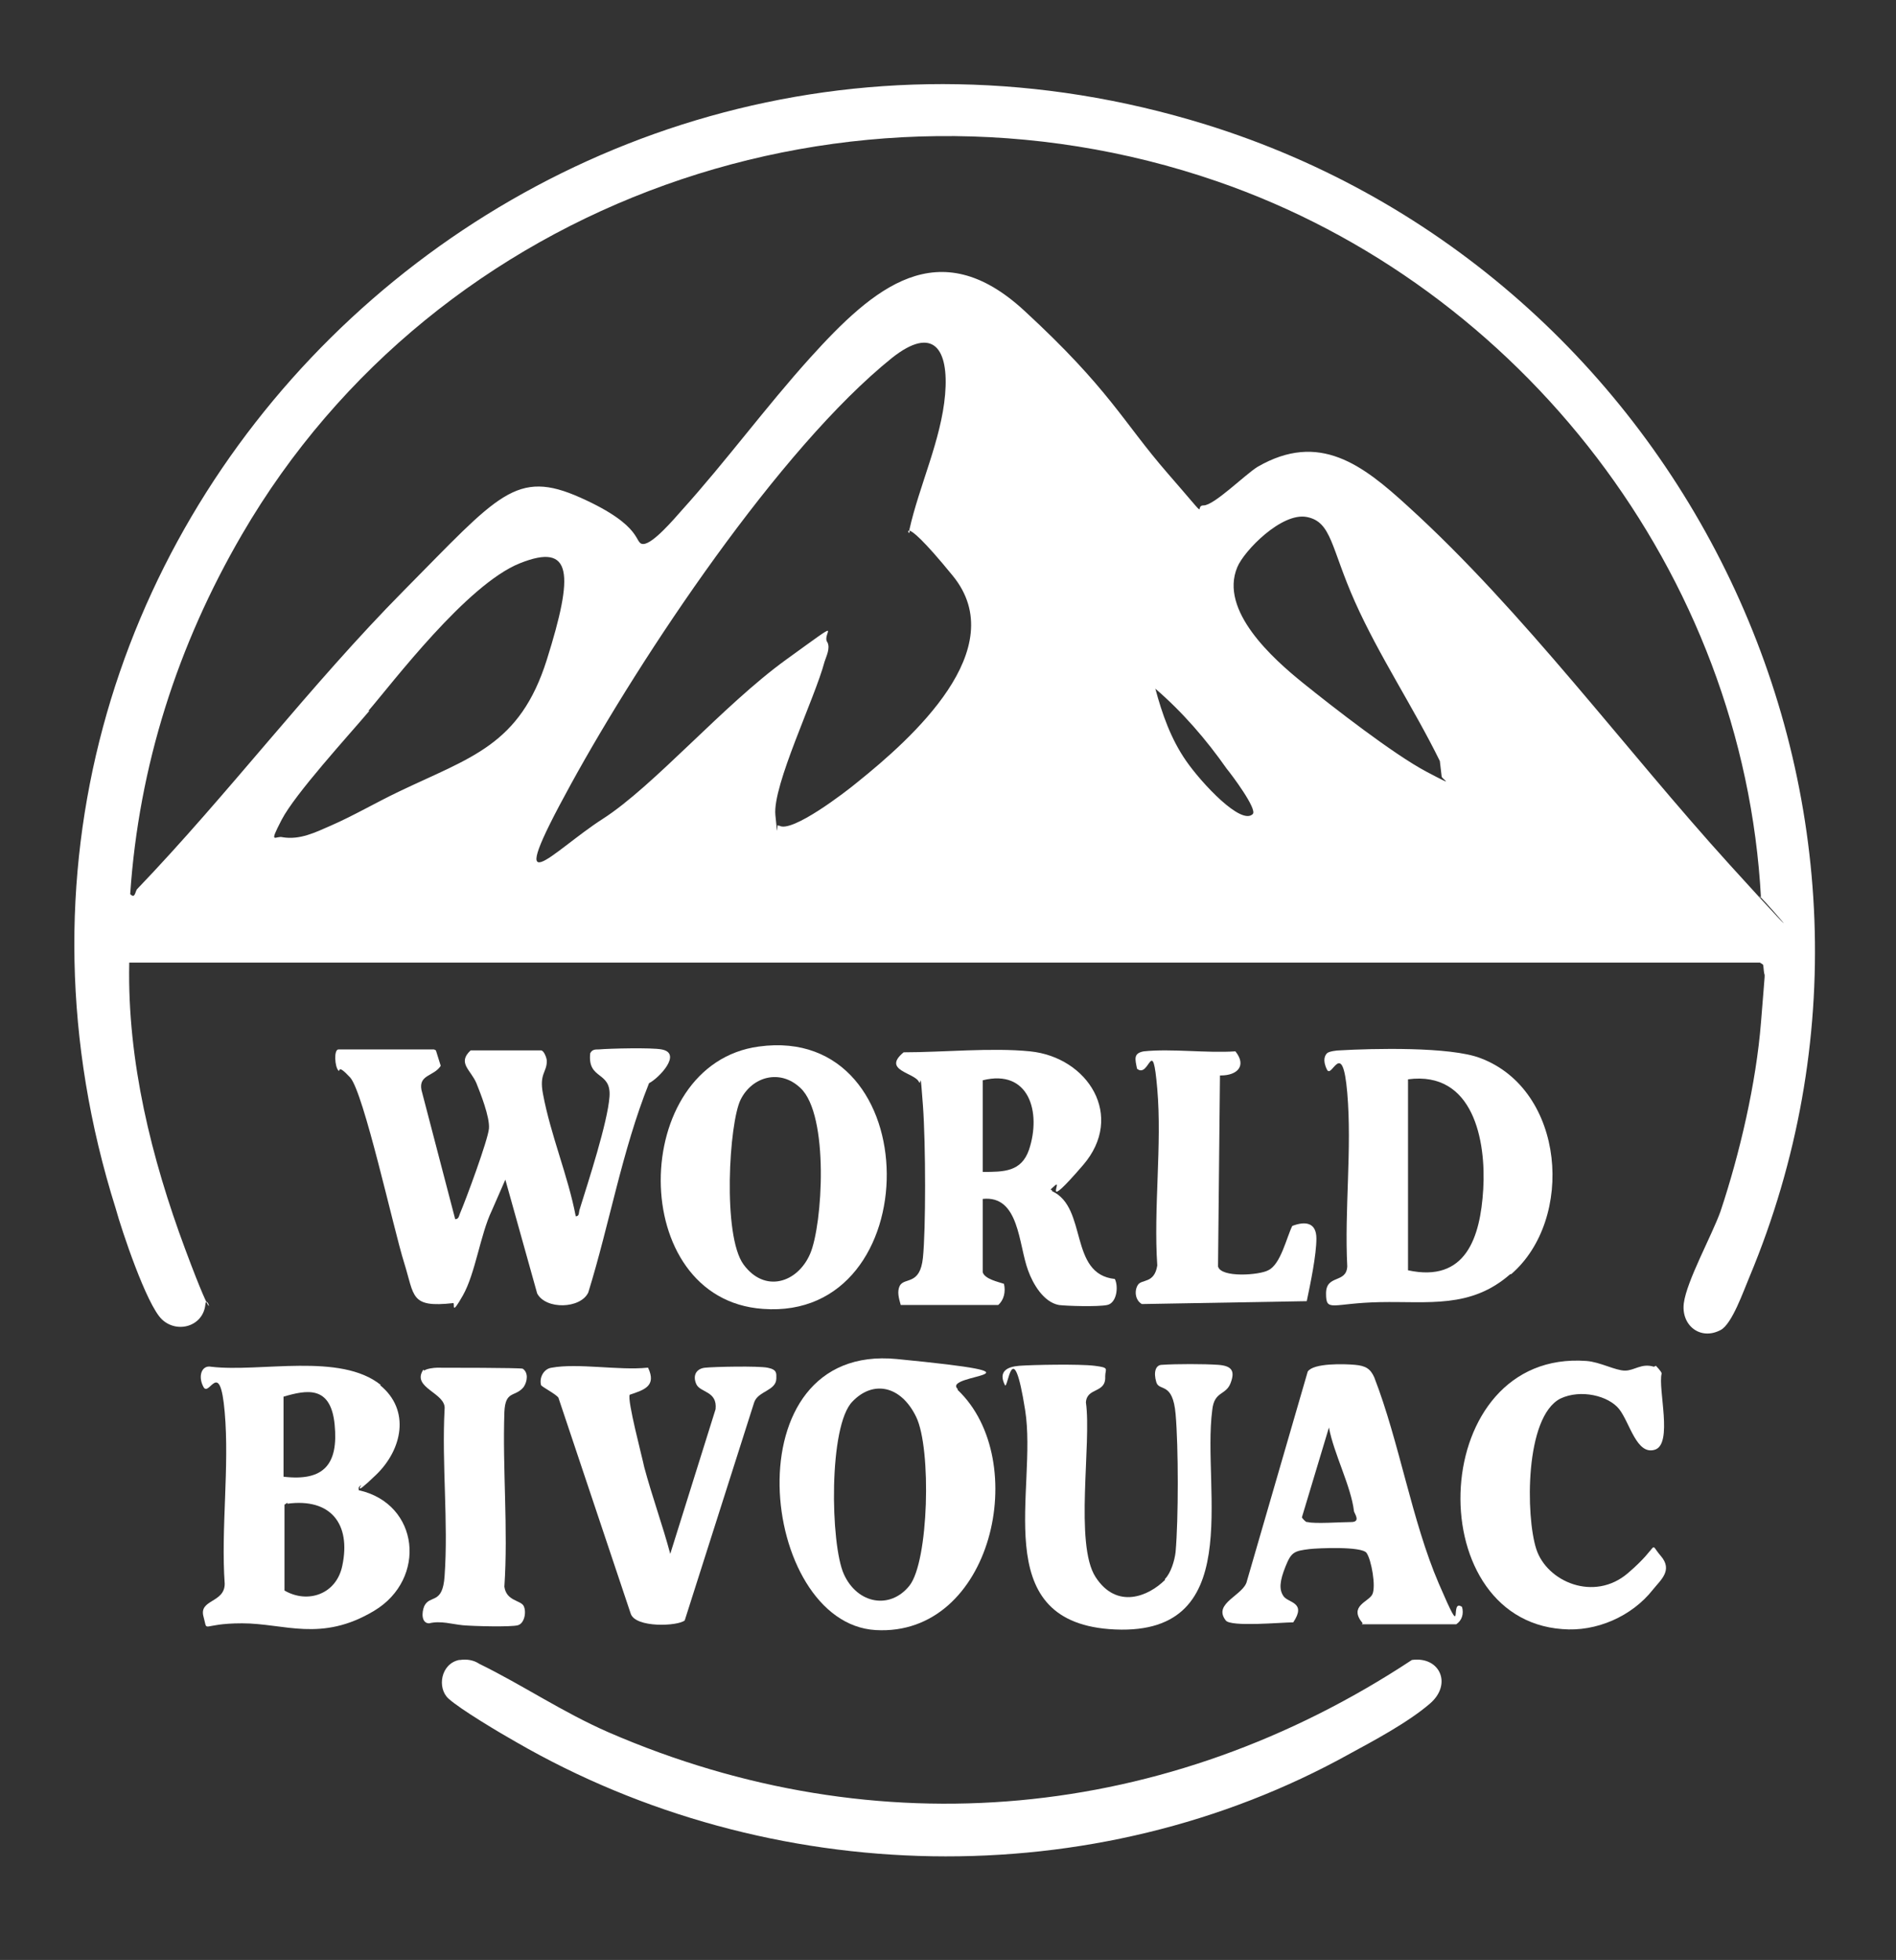 <svg xmlns="http://www.w3.org/2000/svg" id="Calque_1" viewBox="0 0 196.6 203.2"><rect x="0" y="0" width="196.6" height="203.2" fill="#333333" stroke="none"/><defs><style>      .st0 {        display: none;        fill: #e84949;      }      .st1 {        fill: #fff;      }    </style></defs><rect class="st0" x="-6.2" y="-12.1" width="212.2" height="222.2"></rect><g><path class="st1" d="M13.4,99.9c-.2,10.1,2.3,20.2,5.8,29.6s2.3,4.4,2.1,5.7c-.2,2.3-2.9,3.1-4.5,1.6s-4.2-9.3-4.8-11.5C-9.9,55.8,55.7-8.5,125,12.9c49.7,15.4,76.7,70.9,56.4,119.5-.6,1.4-1.8,4.9-3,5.5-2.1,1.1-4.1-.5-3.8-2.8s2.9-7,3.8-9.5c2-6,3.7-13.3,4.2-19.6s.4-4.4.3-5.3,0-.6-.4-.9H13.4ZM182.6,93.1c-1.8-33.6-24.8-63.4-56.4-74.3-38-13.1-80.9,1.9-101.1,36.6-6.7,11.5-10.7,24-11.6,37.3.5.5.5-.2.7-.5,9.5-9.9,17.9-21.1,27.7-31s11.6-12.6,18.3-9.6,5.5,4.8,6.5,4.8,3.2-2.6,4-3.5c4.6-5.1,8.7-10.7,13.3-15.8,6.6-7.3,13.3-13.1,22.2-4.9s10.2,11.5,14.9,16.9,2.6,3.3,3.7,3.3,4.3-3.2,5.6-4c6.4-3.7,10.9-.2,15.6,4.1,12,10.9,22.5,25.2,33.4,37.2s2.2,2.1,3.1,3.3ZM80.8,85.6c1.3.8,6.9-3.5,8.1-4.5,5.6-4.5,16.1-13.8,9.9-21.4s-4.3-3.3-4.5-4.8c1-4.5,3.3-9.3,3.7-14s-1.2-7.2-5.5-3.8c-11.7,9.4-26,30.9-33.3,44.2s-2,7,3.3,3.6,12.5-11.8,19-16.5,3.6-2.7,4.3-1.8c.3.6-.1,1.4-.3,2-1,3.8-5.4,12.8-5.1,15.9s.1.7.3,1.1ZM149.5,80.6l-.2-1.7c-2.7-5.5-6.3-10.9-8.8-16.5s-2.4-8.3-5-8.8-6.5,3.5-7.2,5.2c-1.9,4.5,3.7,9.5,6.8,12s9.4,7.4,12.8,9.2,1.5.7,1.6.5ZM38.3,73.7c-2.2,2.6-7.7,8.6-9.1,11.3s-.6,1.6.1,1.8c1.8.3,3.4-.5,5-1.2,2.3-1,4.7-2.4,7-3.5,7.5-3.6,12.6-4.8,15.4-13.7s2.7-12.2-2.8-10-13.2,12.4-15.7,15.3ZM129.9,84.4c.5-.5-2.2-4.1-2.7-4.7-2.1-3-4.6-5.9-7.4-8.3.7,2.6,1.6,5.2,3.2,7.5s5.7,6.7,6.9,5.5Z"></path><path class="st1" d="M47.7,172.1c.7-.1,1.4,0,2,.4,4.5,2.2,8.6,5,13.4,7.1,27.9,12.1,58,9.2,83.3-7.5,2.9-.4,4.2,2.5,1.9,4.5s-6.1,4-8.3,5.2c-26.6,14.8-60.2,14-86.5-1.2-1.6-.9-5.8-3.4-7-4.5s-.8-3.6,1.1-4Z"></path><path class="st1" d="M45.2,108.9l.5,1.6c-.7,1.1-2.3.9-2,2.5l3.5,13.4c.4,0,.4-.4.5-.6.6-1.4,2.9-7.6,3-8.8s-.9-3.7-1.3-4.7c-.6-1.4-2-2.1-.6-3.4h7.3c.3,0,.6.8.6,1.1,0,1.2-.8,1.3-.4,3.4.8,4.3,2.6,8.5,3.4,12.7.4,0,.3-.4.4-.7.9-2.9,2.9-9,3.1-11.7s-2.3-1.7-2-4.5c.2-.4.5-.4.9-.4,1.1-.1,5.5-.2,6.5,0,2.2.4-.3,3-1.3,3.5-2.8,7-4.1,14.6-6.3,21.7-.8,1.7-4.4,1.8-5.3.1l-3.3-11.8-1.4,3.2c-1.2,2.5-1.7,6.5-3,8.8s-.8.8-1,.8c-4.5.5-4-.7-5.1-4.2s-4.2-17.7-5.6-19.2-1-.5-1.2-.7c-.4-.4-.5-2.2,0-2.2h9.9Z"></path><path class="st1" d="M39.4,143.6c3.2,2.6,2.3,6.7-.4,9.3s-1.3.8-1.6,1.1-.2.2-.2.5c6.3,1.4,7.1,9.2,1.6,12.5s-9.3,1.3-13.7,1.3-3.5,1.1-4-.7,2.2-1.4,2.2-3.4c-.4-5.7.5-12.1,0-17.8s-1.6-1.5-2.2-2.6-.2-2.3.8-2.1c5.1.6,13.4-1.5,17.6,1.9ZM29.4,144.8v8.3c4.2.5,5.7-1.3,5.3-5.4s-2.9-3.6-5.3-2.9ZM29.8,155.8l-.3.2v8.9c2.4,1.4,5.4.4,6-2.6.9-4.3-1.2-7-5.7-6.4Z"></path><path class="st1" d="M101.9,131.9c.2.7,1.6,1,2.2,1.2.2.8,0,1.7-.6,2.2h-10.1c-.2-.7-.4-1.4-.1-2,.5-.9,2.1,0,2.4-2.9s.3-11.7,0-15.8-.2-2-.4-2.4c-.4-1-3.9-1.2-1.6-3.1,4.1,0,9.1-.5,13.1-.1,6,.6,9.9,6.7,5.5,11.8s-2.1,1.4-2.9,2.1-.3.3-.3.6c3.7,1.7,1.7,8.6,6.5,9.1.4.8.2,2.5-.8,2.7s-4.2.1-5,0c-1.6-.3-2.7-2.2-3.2-3.6-1-2.7-.9-7.8-4.7-7.4v7.6ZM101.9,121.5c2.2,0,4,0,4.8-2.3,1.3-3.9,0-8.4-4.8-7.2v9.5Z"></path><path class="st1" d="M156.6,132.1c-4.1,3.6-8.5,2.8-13.5,2.9s-5.6,1.1-5.6-.9,2.1-1,2.2-2.8c-.3-5.9.5-12.2,0-18s-1.6-1.4-2.1-2.4-.2-1.5,0-1.7,1-.3,1.3-.3c3.4-.2,11.5-.4,14.6.8,8.8,3.3,9.8,16.7,3.2,22.4ZM146,131.7c6,1.3,7.5-3.4,7.8-8.4s-1-12.3-7.8-11.4v19.8Z"></path><path class="st1" d="M99.3,144.1c7.7,7.3,3.6,25.6-8.5,24.9s-15.2-29.8,2.2-28.1,4.6,1.5,6.3,3.1ZM88.4,145.3c-2.5,2.5-2.3,14.8-.9,17.9s4.8,3.7,6.8,1.2,2.3-14.2.7-17.5-4.5-3.8-6.6-1.6Z"></path><path class="st1" d="M78.7,108.5c17.6-2.4,17.6,28.5.4,27.2-14.2-1-13.9-25.4-.4-27.2ZM83,112.8c-2.1-2-5-1.2-6.2,1.2s-1.9,14.1.3,17.1,5.6,1.9,6.9-1.1,2-14.4-1-17.2Z"></path><path class="st1" d="M120.8,163.7c.6-.6,1-1.9,1.1-2.8.3-3.4.3-10.9,0-14.3s-1.7-2.3-2-3.3-.1-1.8.6-1.8c1.4-.1,4.4-.1,5.8,0s1.8.6,1.3,1.9-1.7.8-1.9,2.8c-1.1,8.3,3.7,23.8-10.7,22.7-12.6-1-7.4-14.5-8.7-22.7s-1.8-2-2.1-2.6c-.7-1.4.2-1.9,1.5-2s6.2-.2,7.8,0,1.1.3,1.1,1.1c.1,1.8-1.9,1.1-2,2.7.6,4.2-1.2,14.7,1,18.1s5.5,2,7.2.3Z"></path><path class="st1" d="M141.3,168.3c-1.5-1.8.6-2.2,1-3s-.1-3.6-.6-4.3-5-.5-5.9-.4c-1.6.2-1.9.3-2.5,1.8s-.7,2.4-.2,3.1,2.4.6,1,2.7c-1.2,0-6.5.5-7-.2-1.4-1.8,1.9-2.6,2.2-4.1l6.3-21.7c.6-.9,3.8-.8,4.9-.7s1.6.4,2,1.3c2.6,6.7,3.9,14.9,6.7,21.4s1,1.4,2.4,2.4c.2.7,0,1.4-.6,1.8h-9.8ZM135.6,157.8c.7.2,3.5,0,4.5,0s.4-.8.3-1.1c-.3-2.6-2.1-6-2.6-8.7l-2.8,9.3c0,.1.4.5.5.5Z"></path><path class="st1" d="M171.7,141.6s.6.6.6.8c-.4,1.6,1.2,7.3-.7,7.9s-2.6-2.8-3.7-4.2-4-2.1-6.1-1.1c-3.7,1.9-3.6,12.2-2.5,15.6s6,5.5,9.5,2.5,2.1-3.3,3.4-1.8,0,2.5-.8,3.5c-2.2,2.8-5.9,4.4-9.4,4.1-15-1.1-13.9-29,2.5-27.8,1.4.1,3,1,4,1s1.7-.8,3-.4Z"></path><path class="st1" d="M67.2,141.8c.9,1.9-.4,2.3-1.9,2.8-.3.5,1.3,6.5,1.5,7.5.8,3,1.9,6,2.7,9l4.7-15c.2-1.9-1.6-1.7-2-2.6s0-1.6.9-1.7,5.5-.2,6.5,0,.9.6.9,1.1c0,1.3-1.9,1.3-2.3,2.5l-7.2,22.6c-.7.6-5.1.8-5.6-.7l-7.5-22.4c-.3-.4-1.7-1.1-1.8-1.3-.2-.8.3-1.7,1.1-1.8,2.7-.5,7,.3,9.9,0Z"></path><path class="st1" d="M126.5,111.5l-.2,19.8c.3,1.2,4.3.9,5.2.4,1.3-.6,1.9-3.4,2.5-4.6,1.3-.5,2.5-.4,2.5,1.3s-.6,4.6-1,6.5l-17.1.3c-.7-.4-.8-1.4-.4-2s1.7-.1,2-2c-.4-5.9.5-12.5,0-18.3s-.8-1-2.1-2.1c-.2-1-.4-1.6.7-1.8,2.9-.3,6.5.2,9.5,0,1.2,1.5.2,2.5-1.5,2.5Z"></path><path class="st1" d="M44,142.1c.2-.2,1-.3,1.3-.3,1.1,0,8.5,0,8.9.1.6.4.5,1.3.1,1.9-.9,1.1-1.9.3-2,2.6-.2,5.9.4,12.1,0,18.1.2,1.5,1.7,1.4,2,2s.1,1.8-.6,2-4.6.1-5.7,0-2.3-.5-3.5-.2c-.8,0-.8-1.1-.5-1.8.6-1.2,1.9-.1,2.1-3.1.4-5.6-.3-11.6,0-17.3.2-1.7-3.5-2.2-2.2-4.1Z"></path></g></svg>